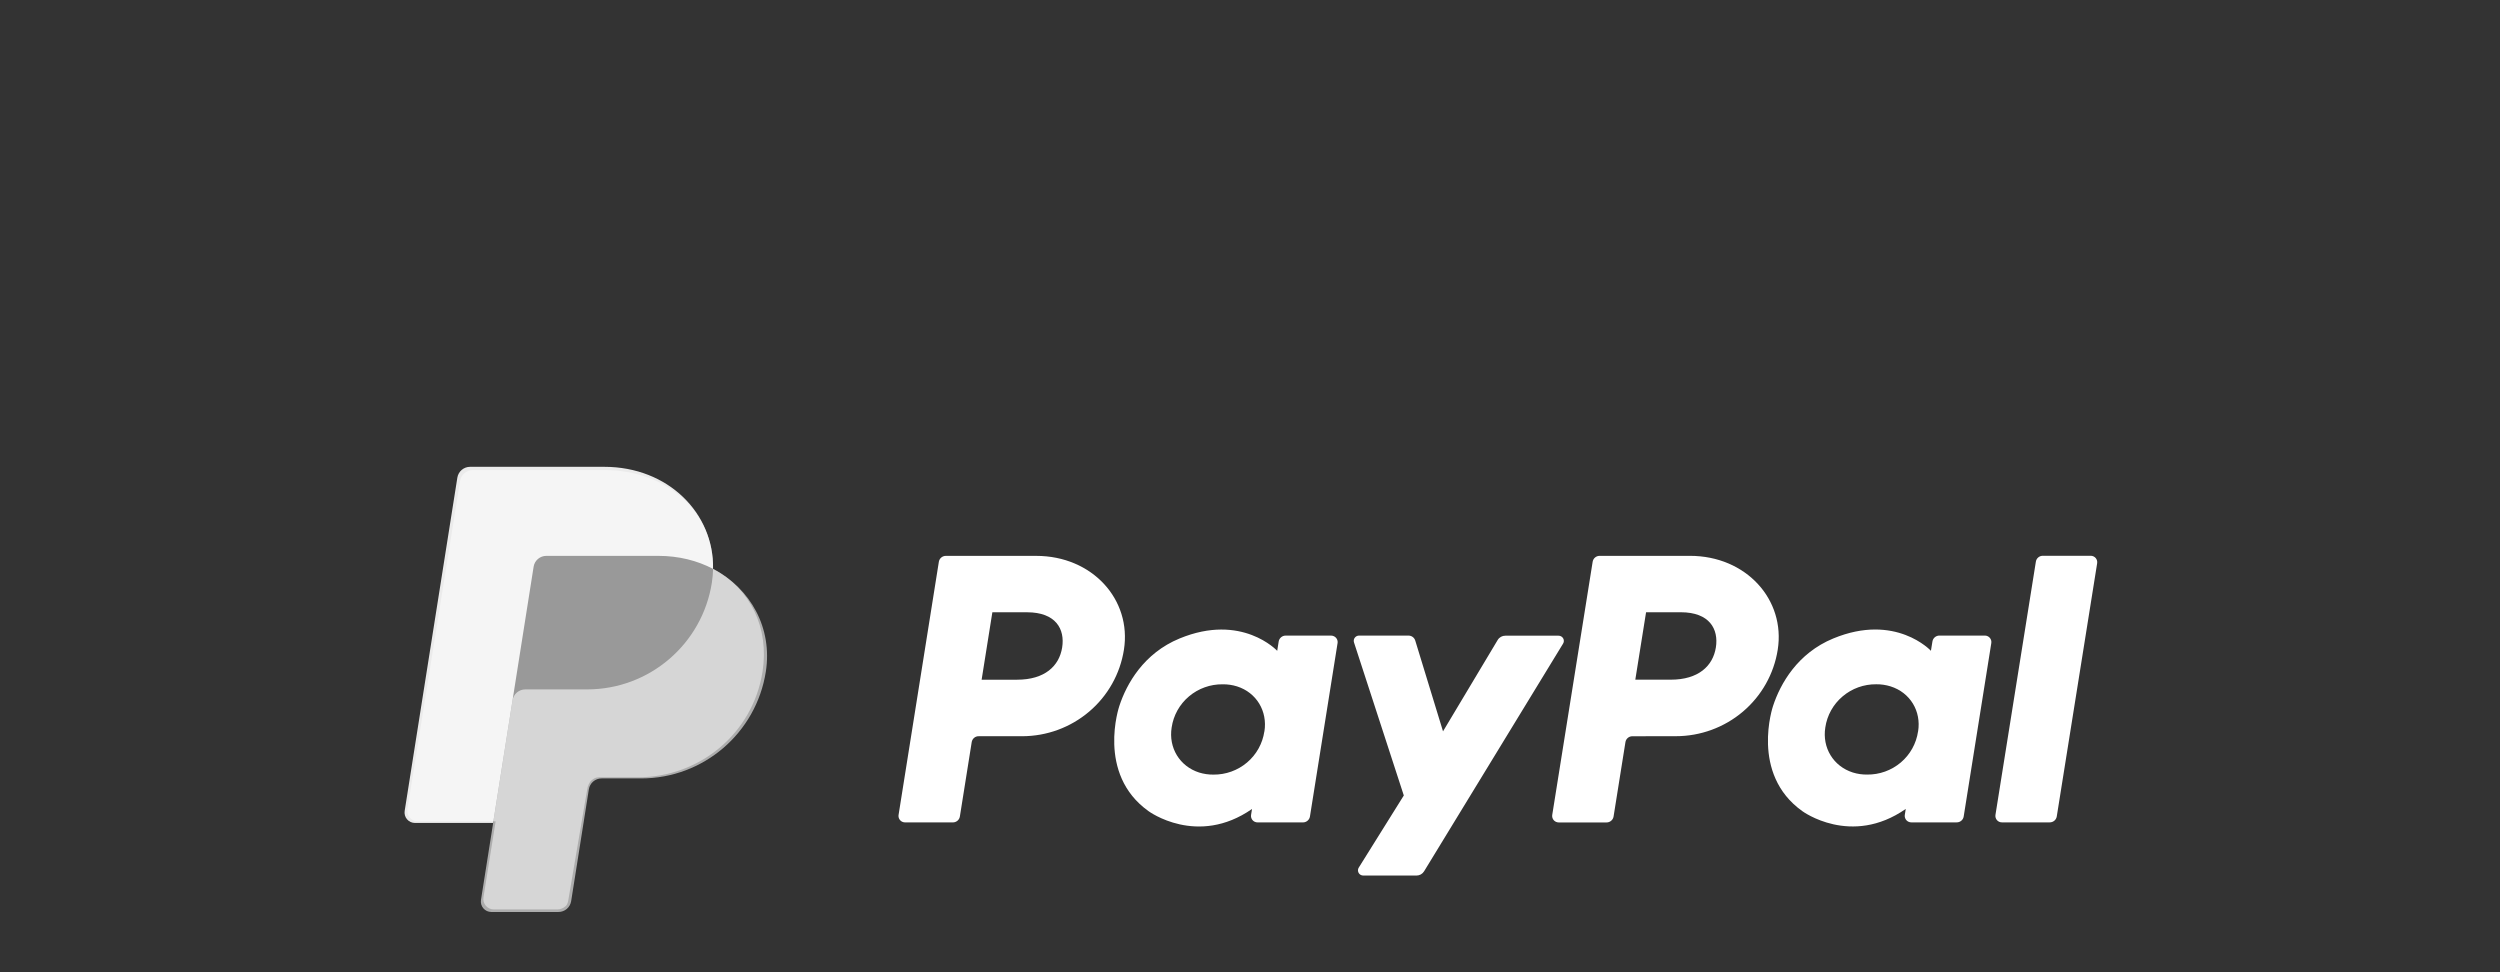 <svg width="180" height="70" viewBox="0 0 180 70" fill="none" xmlns="http://www.w3.org/2000/svg">
<rect x="0" y="0" width="180" height="70" fill="#333333" stroke="none"/>
<path d="M146.582 40.442L143.673 58.671C143.662 58.738 143.666 58.807 143.685 58.872C143.703 58.937 143.736 58.998 143.78 59.049C143.824 59.1 143.879 59.142 143.941 59.169C144.003 59.197 144.071 59.212 144.139 59.211H147.581C147.702 59.212 147.82 59.169 147.913 59.091C148.006 59.013 148.067 58.904 148.087 58.785L150.995 40.555C151.006 40.488 151.002 40.42 150.984 40.355C150.966 40.289 150.933 40.229 150.889 40.177C150.844 40.126 150.789 40.085 150.727 40.057C150.665 40.029 150.598 40.015 150.53 40.016H147.088C146.966 40.013 146.848 40.055 146.754 40.134C146.661 40.212 146.6 40.322 146.582 40.442ZM142.906 45.761H139.64C139.519 45.76 139.401 45.803 139.308 45.881C139.216 45.959 139.154 46.067 139.135 46.187L139.027 46.858C139.027 46.858 136.49 44.114 131.999 45.968C129.422 47.03 128.186 49.223 127.659 50.83C127.659 50.83 125.989 55.714 129.767 58.402C129.767 58.402 133.27 60.988 137.214 58.243L137.146 58.671C137.131 58.772 137.148 58.875 137.197 58.964C137.245 59.054 137.322 59.125 137.415 59.167C137.476 59.196 137.544 59.211 137.612 59.211H140.88C141.002 59.213 141.12 59.171 141.213 59.093C141.307 59.014 141.368 58.905 141.386 58.785L143.374 46.301C143.385 46.234 143.381 46.166 143.362 46.1C143.344 46.035 143.311 45.975 143.266 45.924C143.222 45.872 143.166 45.831 143.104 45.803C143.042 45.774 142.975 45.761 142.906 45.761ZM138.1 52.661C137.973 53.533 137.531 54.329 136.857 54.899C136.18 55.471 135.319 55.78 134.432 55.769C134.084 55.773 133.738 55.723 133.405 55.62C131.995 55.172 131.191 53.831 131.422 52.377C131.55 51.505 131.993 50.71 132.667 50.141C133.343 49.568 134.203 49.258 135.09 49.268C135.438 49.264 135.785 49.315 136.117 49.418C137.536 49.864 138.337 51.206 138.104 52.661H138.1V52.661ZM120.66 53.006C122.432 53.006 124.145 52.378 125.49 51.237C126.833 50.099 127.722 48.519 127.996 46.783C128.568 43.172 125.719 40.021 121.681 40.021H115.176C115.055 40.02 114.937 40.062 114.844 40.14C114.751 40.218 114.69 40.327 114.671 40.447L111.761 58.676C111.746 58.777 111.763 58.88 111.812 58.969C111.86 59.059 111.937 59.13 112.03 59.172C112.092 59.201 112.159 59.216 112.227 59.216H115.671C115.793 59.217 115.91 59.175 116.003 59.096C116.096 59.018 116.157 58.91 116.177 58.79L117.031 53.437C117.049 53.316 117.11 53.207 117.203 53.128C117.296 53.05 117.415 53.008 117.537 53.01L120.66 53.006ZM123.542 46.619C123.329 47.954 122.287 48.937 120.292 48.937H117.742L118.517 44.082H121.021C123.083 44.086 123.754 45.29 123.542 46.623V46.619Z" fill="white"/>
<path d="M107.837 46.073L103.897 52.657L101.898 46.121C101.866 46.017 101.802 45.926 101.714 45.861C101.626 45.796 101.52 45.762 101.411 45.763H97.855C97.763 45.762 97.674 45.794 97.604 45.853C97.534 45.913 97.487 45.995 97.473 46.086C97.465 46.146 97.471 46.207 97.491 46.264L101.074 57.274L97.834 62.462C97.806 62.505 97.787 62.553 97.779 62.603C97.771 62.653 97.773 62.705 97.785 62.754C97.797 62.803 97.82 62.849 97.85 62.89C97.881 62.93 97.92 62.964 97.964 62.989C98.023 63.023 98.091 63.041 98.159 63.04H101.988C102.098 63.04 102.205 63.012 102.301 62.959C102.396 62.906 102.476 62.829 102.533 62.736L112.54 46.343C112.577 46.286 112.596 46.22 112.598 46.153C112.599 46.085 112.582 46.019 112.548 45.96C112.514 45.901 112.465 45.853 112.406 45.819C112.347 45.786 112.28 45.769 112.213 45.77H108.385C108.275 45.769 108.167 45.796 108.071 45.849C107.975 45.902 107.894 45.979 107.837 46.073ZM95.84 45.763H92.571C92.449 45.762 92.331 45.804 92.239 45.883C92.146 45.961 92.084 46.07 92.065 46.19L91.959 46.86C91.959 46.86 89.42 44.117 84.929 45.971C82.353 47.032 81.116 49.226 80.591 50.833C80.591 50.833 78.92 55.717 82.697 58.405C82.697 58.405 86.201 60.99 90.145 58.246L90.077 58.674C90.061 58.774 90.079 58.877 90.127 58.967C90.175 59.057 90.252 59.128 90.345 59.17C90.407 59.199 90.474 59.213 90.543 59.213H93.811C93.932 59.214 94.05 59.172 94.142 59.093C94.235 59.015 94.297 58.907 94.316 58.787L96.305 46.303C96.321 46.203 96.303 46.099 96.255 46.01C96.206 45.92 96.129 45.849 96.036 45.807C95.975 45.778 95.908 45.763 95.84 45.763ZM91.033 52.664C90.905 53.535 90.462 54.33 89.789 54.899C89.113 55.472 88.252 55.781 87.366 55.772C87.018 55.775 86.672 55.725 86.341 55.623C84.931 55.174 84.127 53.833 84.359 52.379C84.487 51.505 84.931 50.709 85.608 50.139C86.286 49.566 87.15 49.258 88.038 49.27C88.386 49.266 88.734 49.317 89.066 49.42C90.47 49.866 91.27 51.208 91.038 52.664H91.033ZM73.594 53.008C75.362 53.007 77.073 52.38 78.419 51.237C79.761 50.1 80.649 48.52 80.922 46.785C81.495 43.175 78.646 40.023 74.609 40.023H68.103C67.982 40.022 67.864 40.064 67.771 40.142C67.678 40.22 67.617 40.329 67.597 40.449L64.697 58.673C64.681 58.774 64.699 58.877 64.747 58.967C64.796 59.056 64.872 59.128 64.966 59.17C65.027 59.198 65.095 59.213 65.163 59.213H68.605C68.727 59.214 68.844 59.172 68.937 59.094C69.03 59.015 69.092 58.906 69.111 58.786L69.963 53.433C69.982 53.313 70.043 53.204 70.136 53.125C70.229 53.047 70.348 53.005 70.469 53.008L73.594 53.008ZM76.475 46.621C76.263 47.956 75.221 48.939 73.227 48.939H70.677L71.45 44.084H73.954C76.016 44.088 76.687 45.292 76.475 46.624V46.621Z" fill="white"/>
<path opacity="0.5" d="M51.337 40.959C51.415 36.934 48.087 33.846 43.51 33.846H34.043C33.823 33.846 33.609 33.924 33.442 34.067C33.274 34.21 33.163 34.408 33.128 34.625L29.335 58.269C29.318 58.376 29.325 58.485 29.355 58.59C29.384 58.694 29.436 58.791 29.506 58.873C29.577 58.956 29.665 59.022 29.764 59.068C29.862 59.113 29.97 59.136 30.078 59.137H35.687L34.81 64.611C34.793 64.718 34.8 64.828 34.829 64.932C34.859 65.037 34.911 65.133 34.981 65.216C35.052 65.298 35.14 65.365 35.239 65.41C35.337 65.455 35.445 65.479 35.553 65.479H40.122C40.343 65.479 40.539 65.4 40.707 65.258C40.874 65.115 40.902 64.917 40.936 64.699L42.278 56.828C42.312 56.611 42.423 56.329 42.59 56.186C42.758 56.043 42.904 55.965 43.125 55.965H45.92C50.403 55.965 54.206 52.786 54.901 48.366C55.393 45.229 54.045 42.374 51.337 40.959Z" fill="white"/>
<path opacity="0.6" d="M36.904 50.417L35.507 59.253L34.63 64.795C34.613 64.902 34.62 65.012 34.65 65.116C34.679 65.221 34.731 65.317 34.802 65.4C34.873 65.482 34.96 65.548 35.059 65.594C35.158 65.639 35.265 65.662 35.374 65.662H40.21C40.43 65.662 40.643 65.584 40.811 65.441C40.978 65.298 41.089 65.1 41.123 64.883L42.398 56.827C42.432 56.61 42.543 56.412 42.71 56.269C42.878 56.126 43.091 56.047 43.312 56.047H46.158C50.641 56.047 54.443 52.786 55.139 48.366C55.632 45.228 54.048 42.373 51.342 40.958C51.334 41.292 51.305 41.626 51.254 41.956C50.559 46.375 46.755 49.637 42.274 49.637H37.819C37.598 49.637 37.385 49.716 37.217 49.859C37.05 50.002 36.939 50.199 36.904 50.417Z" fill="white"/>
<path opacity="0.9" d="M35.504 59.253H29.879C29.77 59.253 29.663 59.229 29.564 59.184C29.465 59.139 29.377 59.072 29.307 58.99C29.236 58.907 29.184 58.81 29.155 58.706C29.126 58.602 29.119 58.492 29.136 58.385L32.929 34.391C32.964 34.174 33.075 33.976 33.242 33.833C33.41 33.69 33.623 33.611 33.843 33.611H43.512C48.089 33.611 51.417 36.934 51.339 40.958C50.2 40.362 48.862 40.022 47.396 40.022H39.336C39.115 40.022 38.902 40.1 38.734 40.243C38.566 40.386 38.455 40.584 38.421 40.801L36.903 50.417L35.504 59.253H35.504Z" fill="white"/>
</svg>
